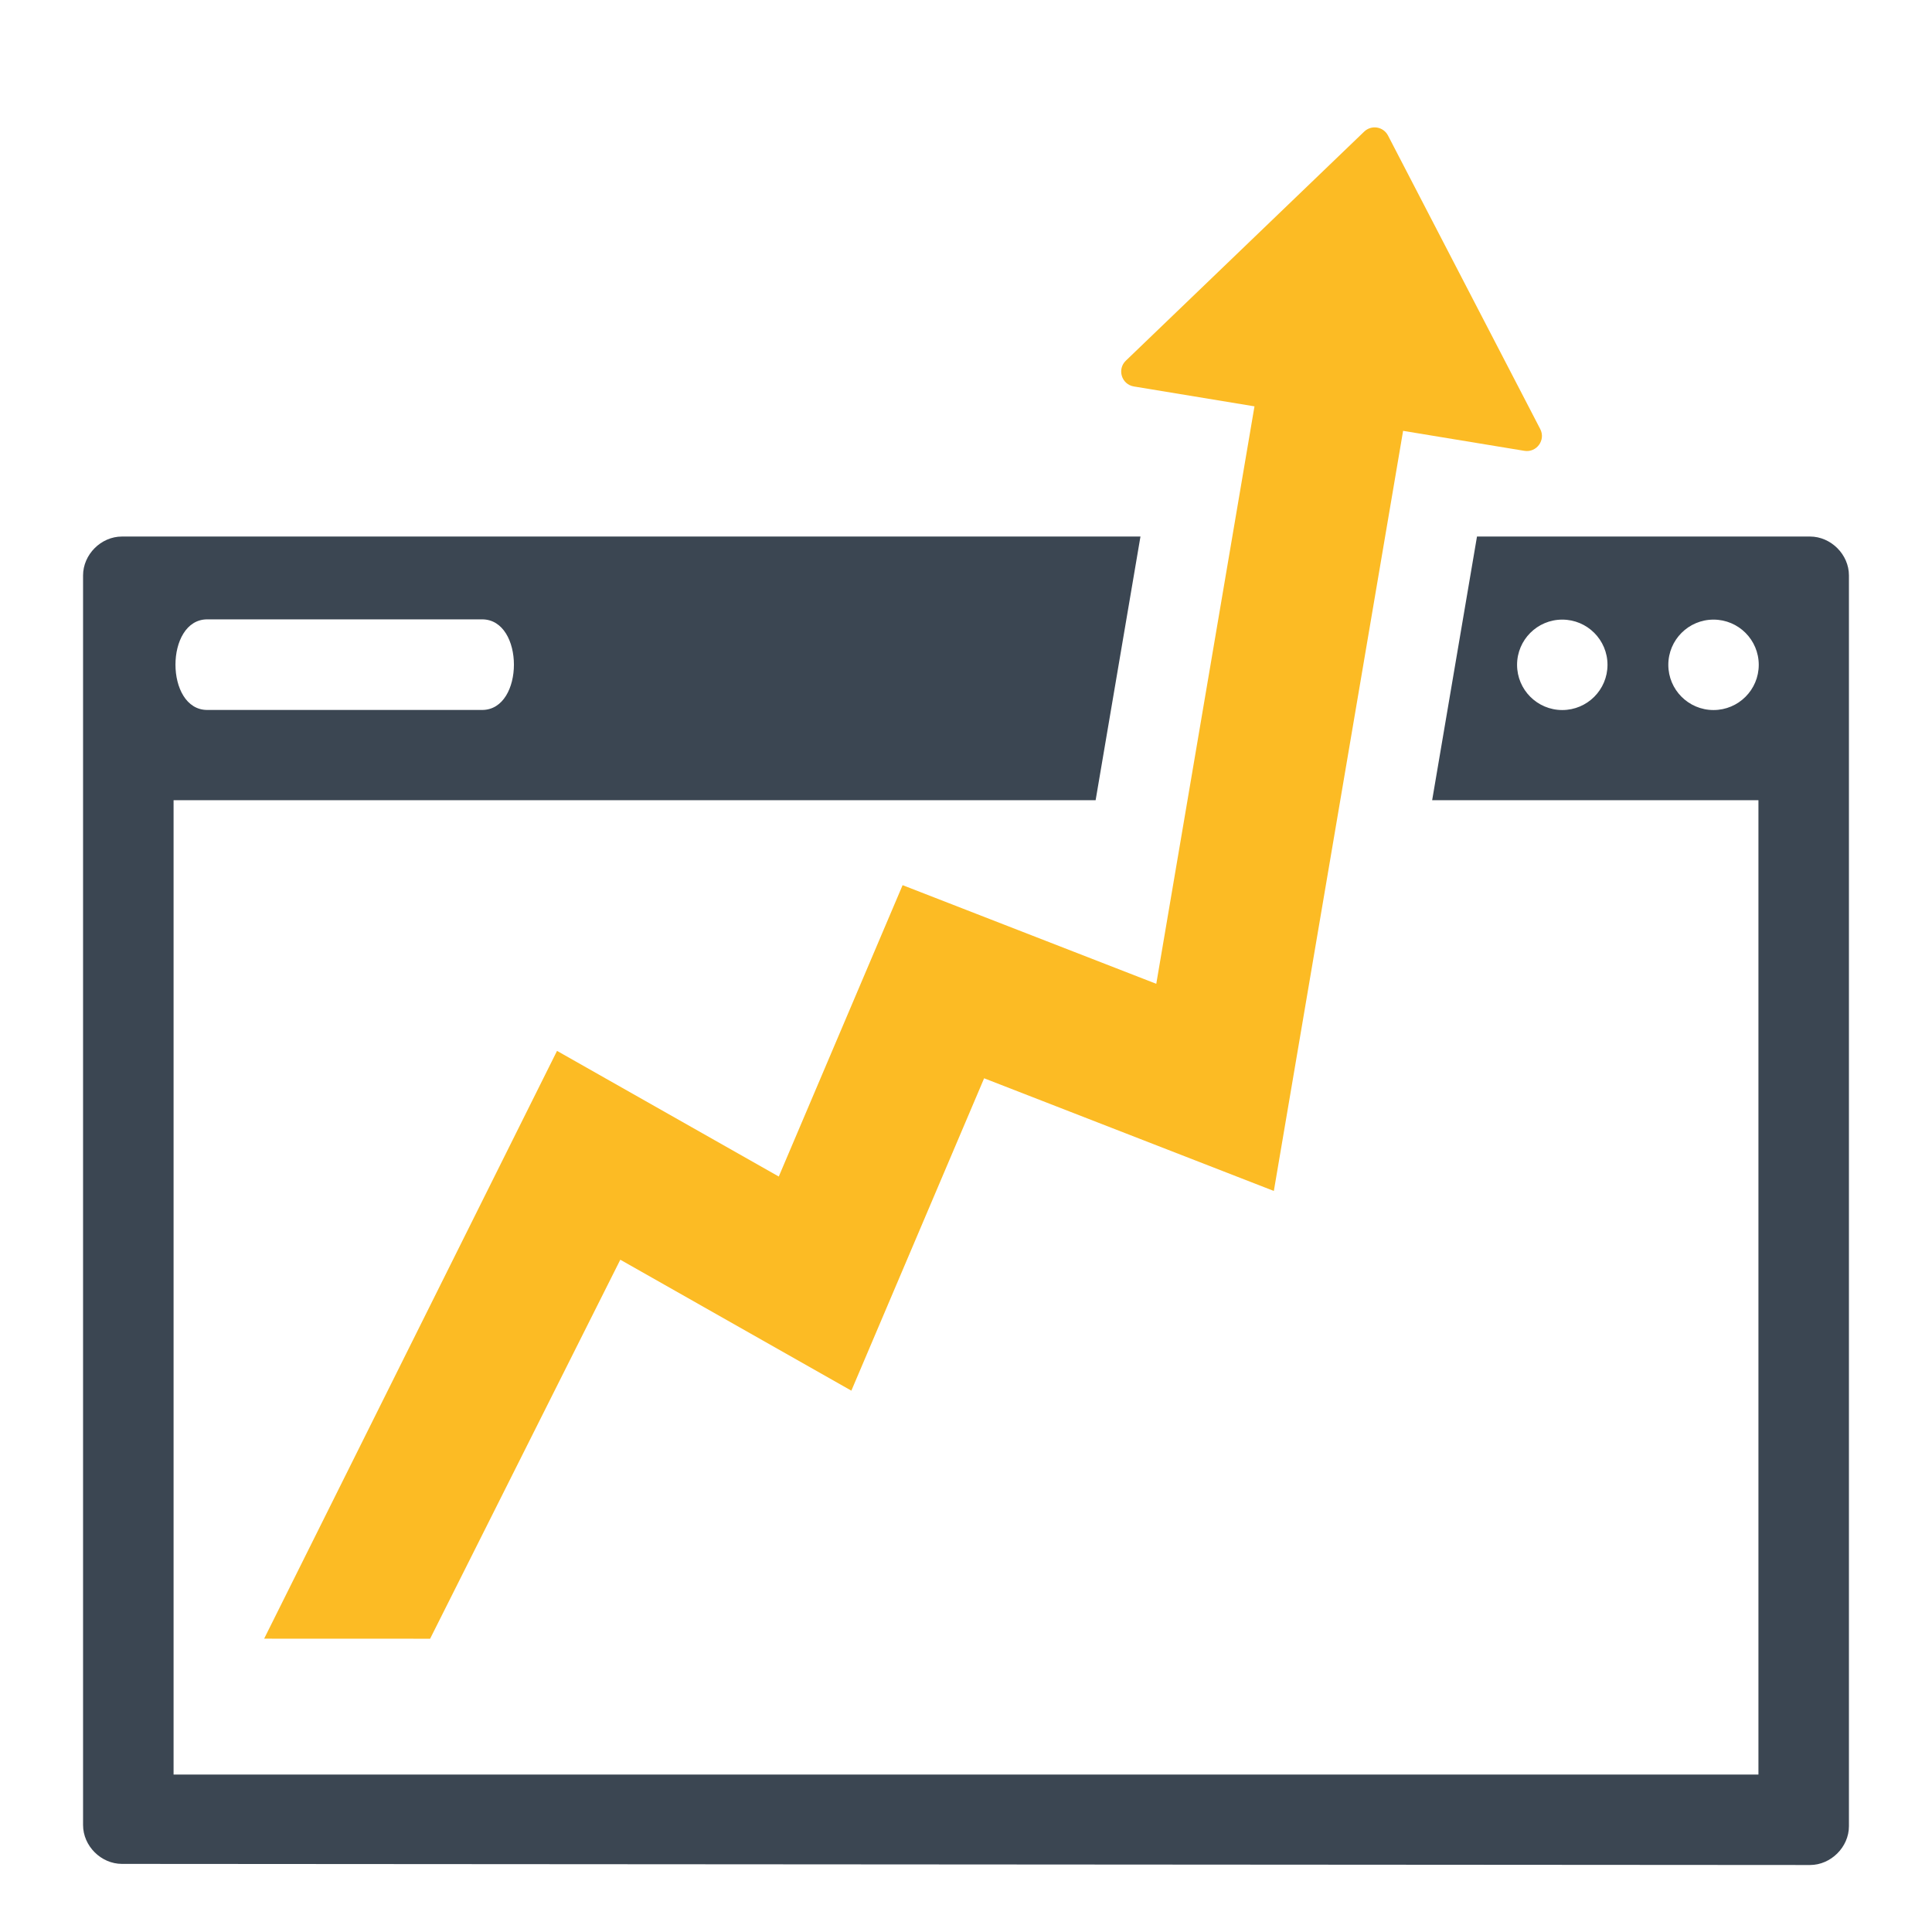 <svg width="256" height="256" viewBox="0 0 256 256" fill="none" xmlns="http://www.w3.org/2000/svg">
<g filter="url(#filter0_d_173_16)">
<path fill-rule="evenodd" clip-rule="evenodd" d="M244.994 237.978C244.994 240.747 242.599 243.123 239.84 243.123L16.158 242.975C13.383 242.971 11.006 240.596 11.006 237.823V72.246C11.006 69.494 13.369 67.094 16.158 67.094H151.117L145.176 102.033C104.317 102.033 66.74 102.033 23 102.033V231.14H233.002V102.033H189.768L195.709 67.094H239.84C242.594 67.094 244.994 69.463 244.994 72.246V237.978ZM27.465 90.073H63.883C69.502 90.073 69.502 78.068 63.883 78.068H27.465C21.846 78.068 21.846 90.073 27.465 90.073ZM227.051 78.102C223.742 78.102 221.061 80.785 221.061 84.093C221.061 87.401 223.743 90.084 227.051 90.084C230.362 90.084 233.043 87.401 233.043 84.093C233.043 80.785 230.361 78.102 227.051 78.102ZM207.01 78.102C203.701 78.102 201.02 80.785 201.02 84.093C201.02 87.401 203.702 90.084 207.01 90.084C210.318 90.084 213.002 87.401 213.002 84.093C213.002 80.785 210.318 78.102 207.01 78.102Z" fill="#3B4652"/>
<path fill-rule="evenodd" clip-rule="evenodd" d="M204.086 52.843L183.92 13.961C183.303 12.771 181.727 12.511 180.76 13.441L149.18 43.792C147.992 44.934 148.616 46.938 150.241 47.208L166.225 49.843L153.213 126.36L119.6 113.288L103.192 151.896L73.809 135.248L35 213.132L56.992 213.14L82.193 162.919L112.81 180.271L130.402 138.878L168.791 153.807L185.918 53.09L201.986 55.737C203.611 56.005 204.846 54.306 204.086 52.843Z" fill="#FCBB24"/>
</g>
<defs>
<filter id="filter0_d_173_16" x="-4" y="0" width="264" height="264" filterUnits="userSpaceOnUse" color-interpolation-filters="sRGB">
<feFlood flood-opacity="0" result="BackgroundImageFix"/>
<feColorMatrix in="SourceAlpha" type="matrix" values="0 0 0 0 0 0 0 0 0 0 0 0 0 0 0 0 0 0 127 0" result="hardAlpha"/>
<feOffset dy="4"/>
<feGaussianBlur stdDeviation="2"/>
<feComposite in2="hardAlpha" operator="out"/>
<feColorMatrix type="matrix" values="0 0 0 0 0 0 0 0 0 0 0 0 0 0 0 0 0 0 0.25 0"/>
<feBlend mode="normal" in2="BackgroundImageFix" result="effect1_dropShadow_173_16"/>
<feBlend mode="normal" in="SourceGraphic" in2="effect1_dropShadow_173_16" result="shape"/>
</filter>
</defs>
</svg>
